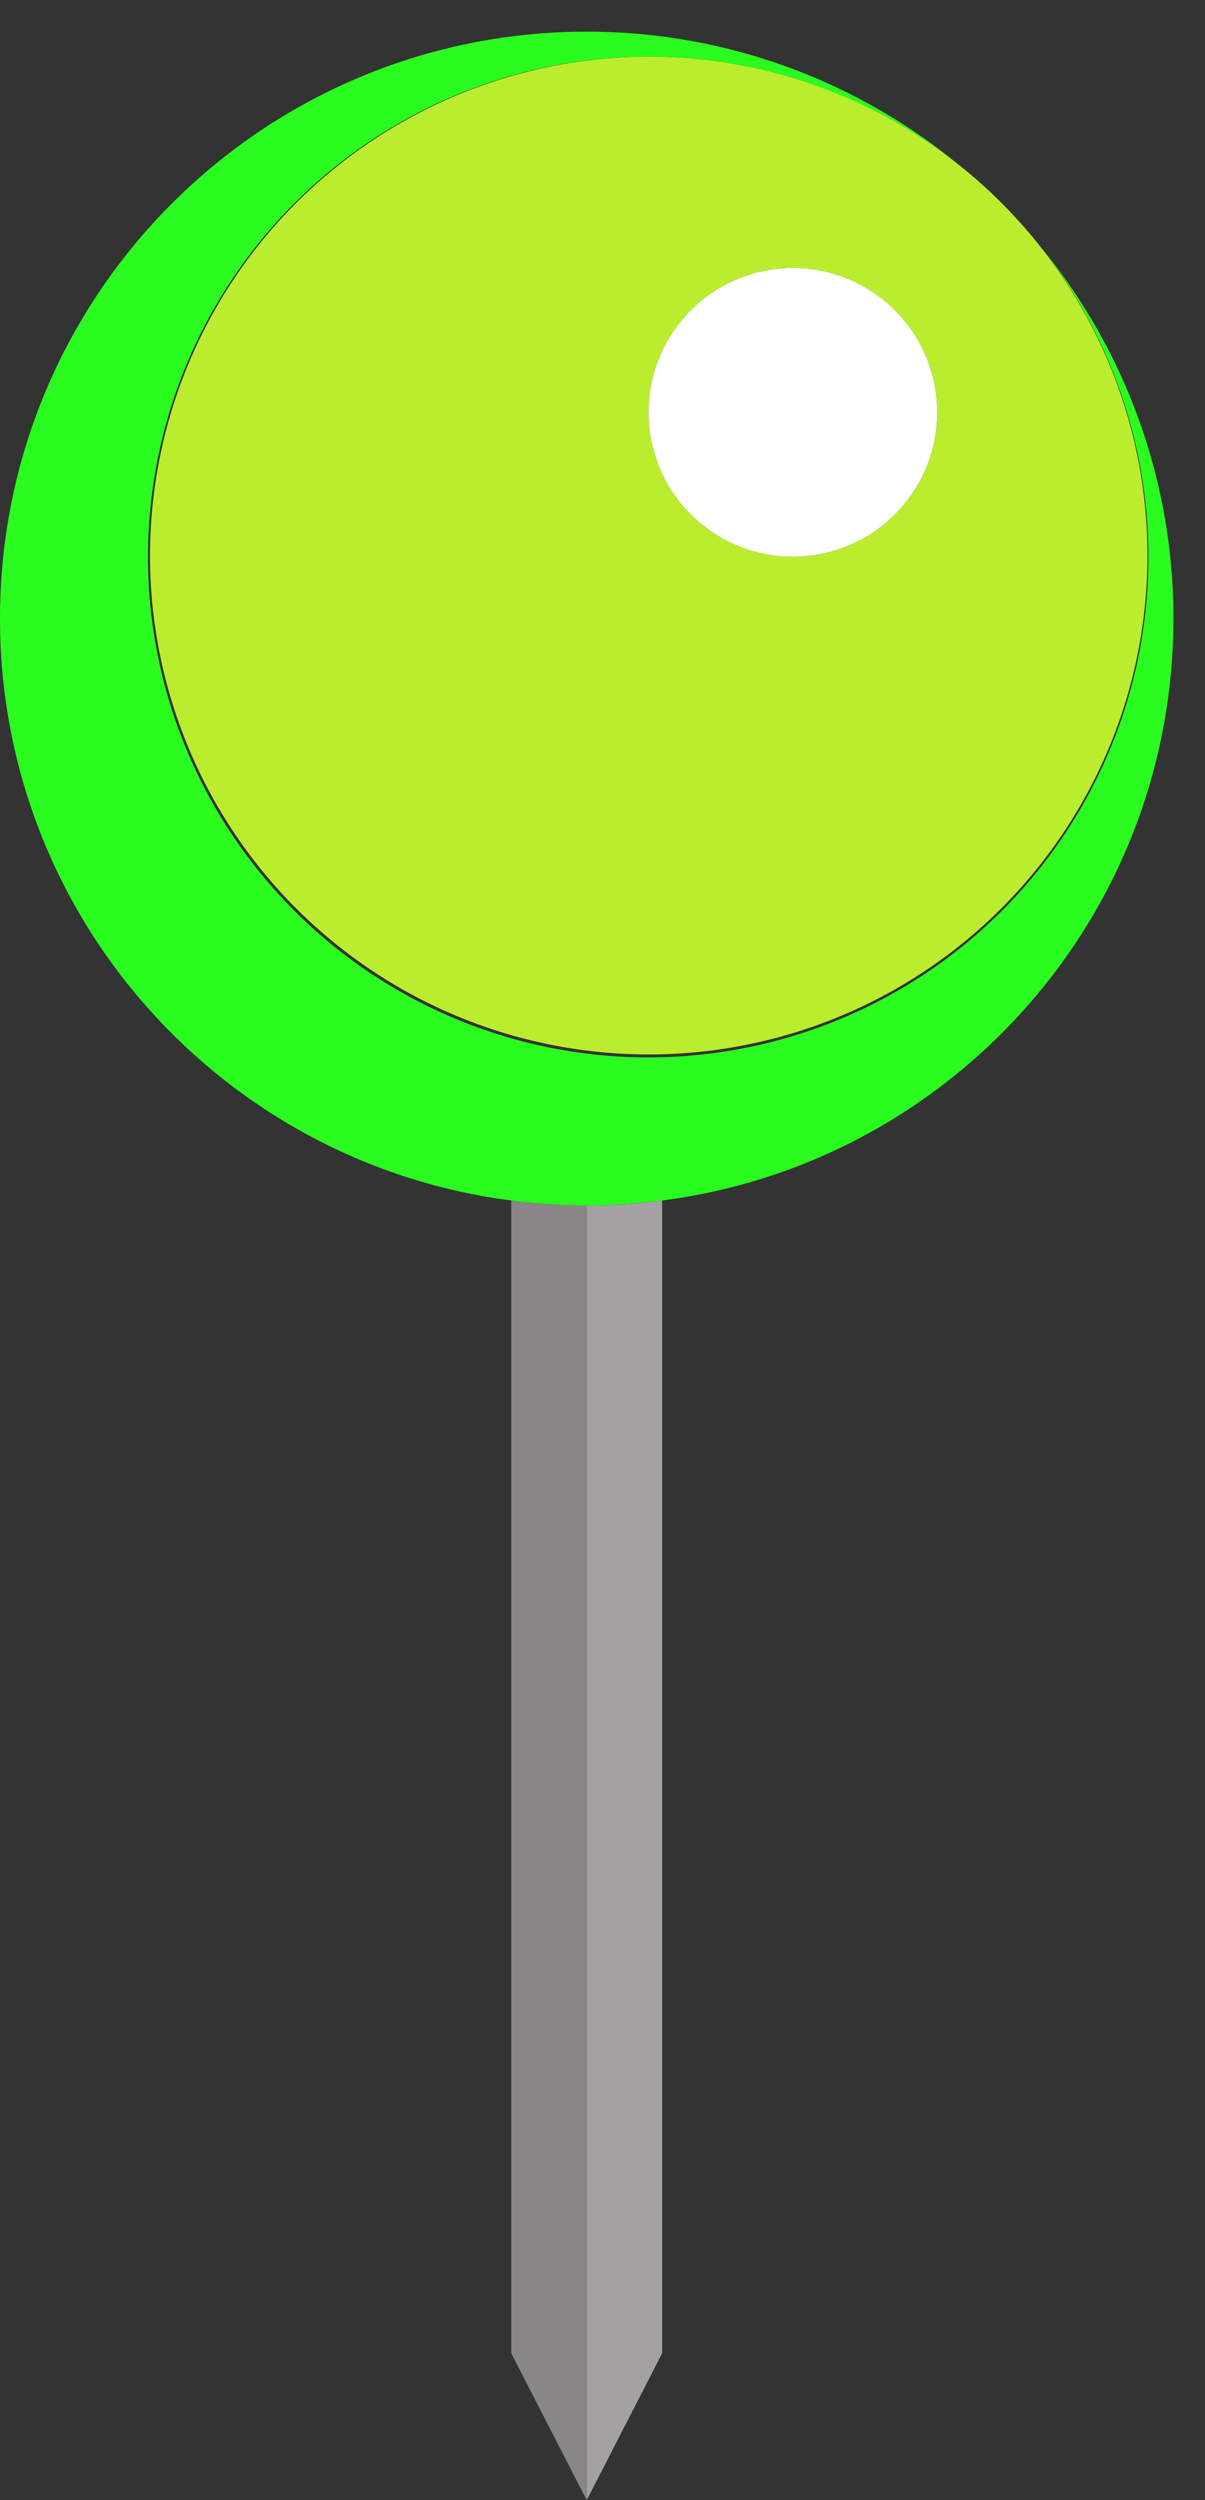 <?xml version="1.0" encoding="UTF-8" standalone="no"?><svg xmlns="http://www.w3.org/2000/svg" xmlns:xlink="http://www.w3.org/1999/xlink" fill="#000000" height="907.8" preserveAspectRatio="xMidYMid meet" version="1" viewBox="0.0 -11.5 437.7 907.8" width="437.7" zoomAndPan="magnify"><rect x="0.0" y="-11.5" width="437.7" height="907.8" fill="#333333" stroke="none"/><g><g id="change1_1"><path d="M213.114,426.228a214.84,214.84,0,0,1-27.4-1.814v418.6l27.4,53.338V426.228Z" fill="#898687"/></g><g id="change2_1"><path d="M213.115,896.351l27.4-53.338v-418.6a214.633,214.633,0,0,1-27.4,1.814Z" fill="#a3a1a2"/></g><g id="change3_1"><path d="M426.228,213.114A212.2,212.2,0,0,0,378.346,78.55a181.692,181.692,0,1,1-30.668-30.669A212.208,212.208,0,0,0,213.114,0C95.415,0,0,95.414,0,213.114c0,108.409,80.966,197.846,185.714,211.3a214.84,214.84,0,0,0,27.4,1.814h0a214.633,214.633,0,0,0,27.4-1.814C345.263,410.96,426.228,321.522,426.228,213.114Z" fill="#29fc1e"/></g><g id="change4_1"><path d="M54.487,190.41A181.153,181.153,0,1,0,235.818,9.079,181.331,181.331,0,0,0,54.487,190.41ZM287.993,85.819a52.416,52.416,0,1,1-52.416,52.416A52.416,52.416,0,0,1,287.993,85.819Z" fill="#bbed2f"/></g><g id="change5_1"><circle cx="287.993" cy="138.235" fill="#ffffff" r="52.416" transform="rotate(-13.283 287.981 138.232)"/></g></g></svg>